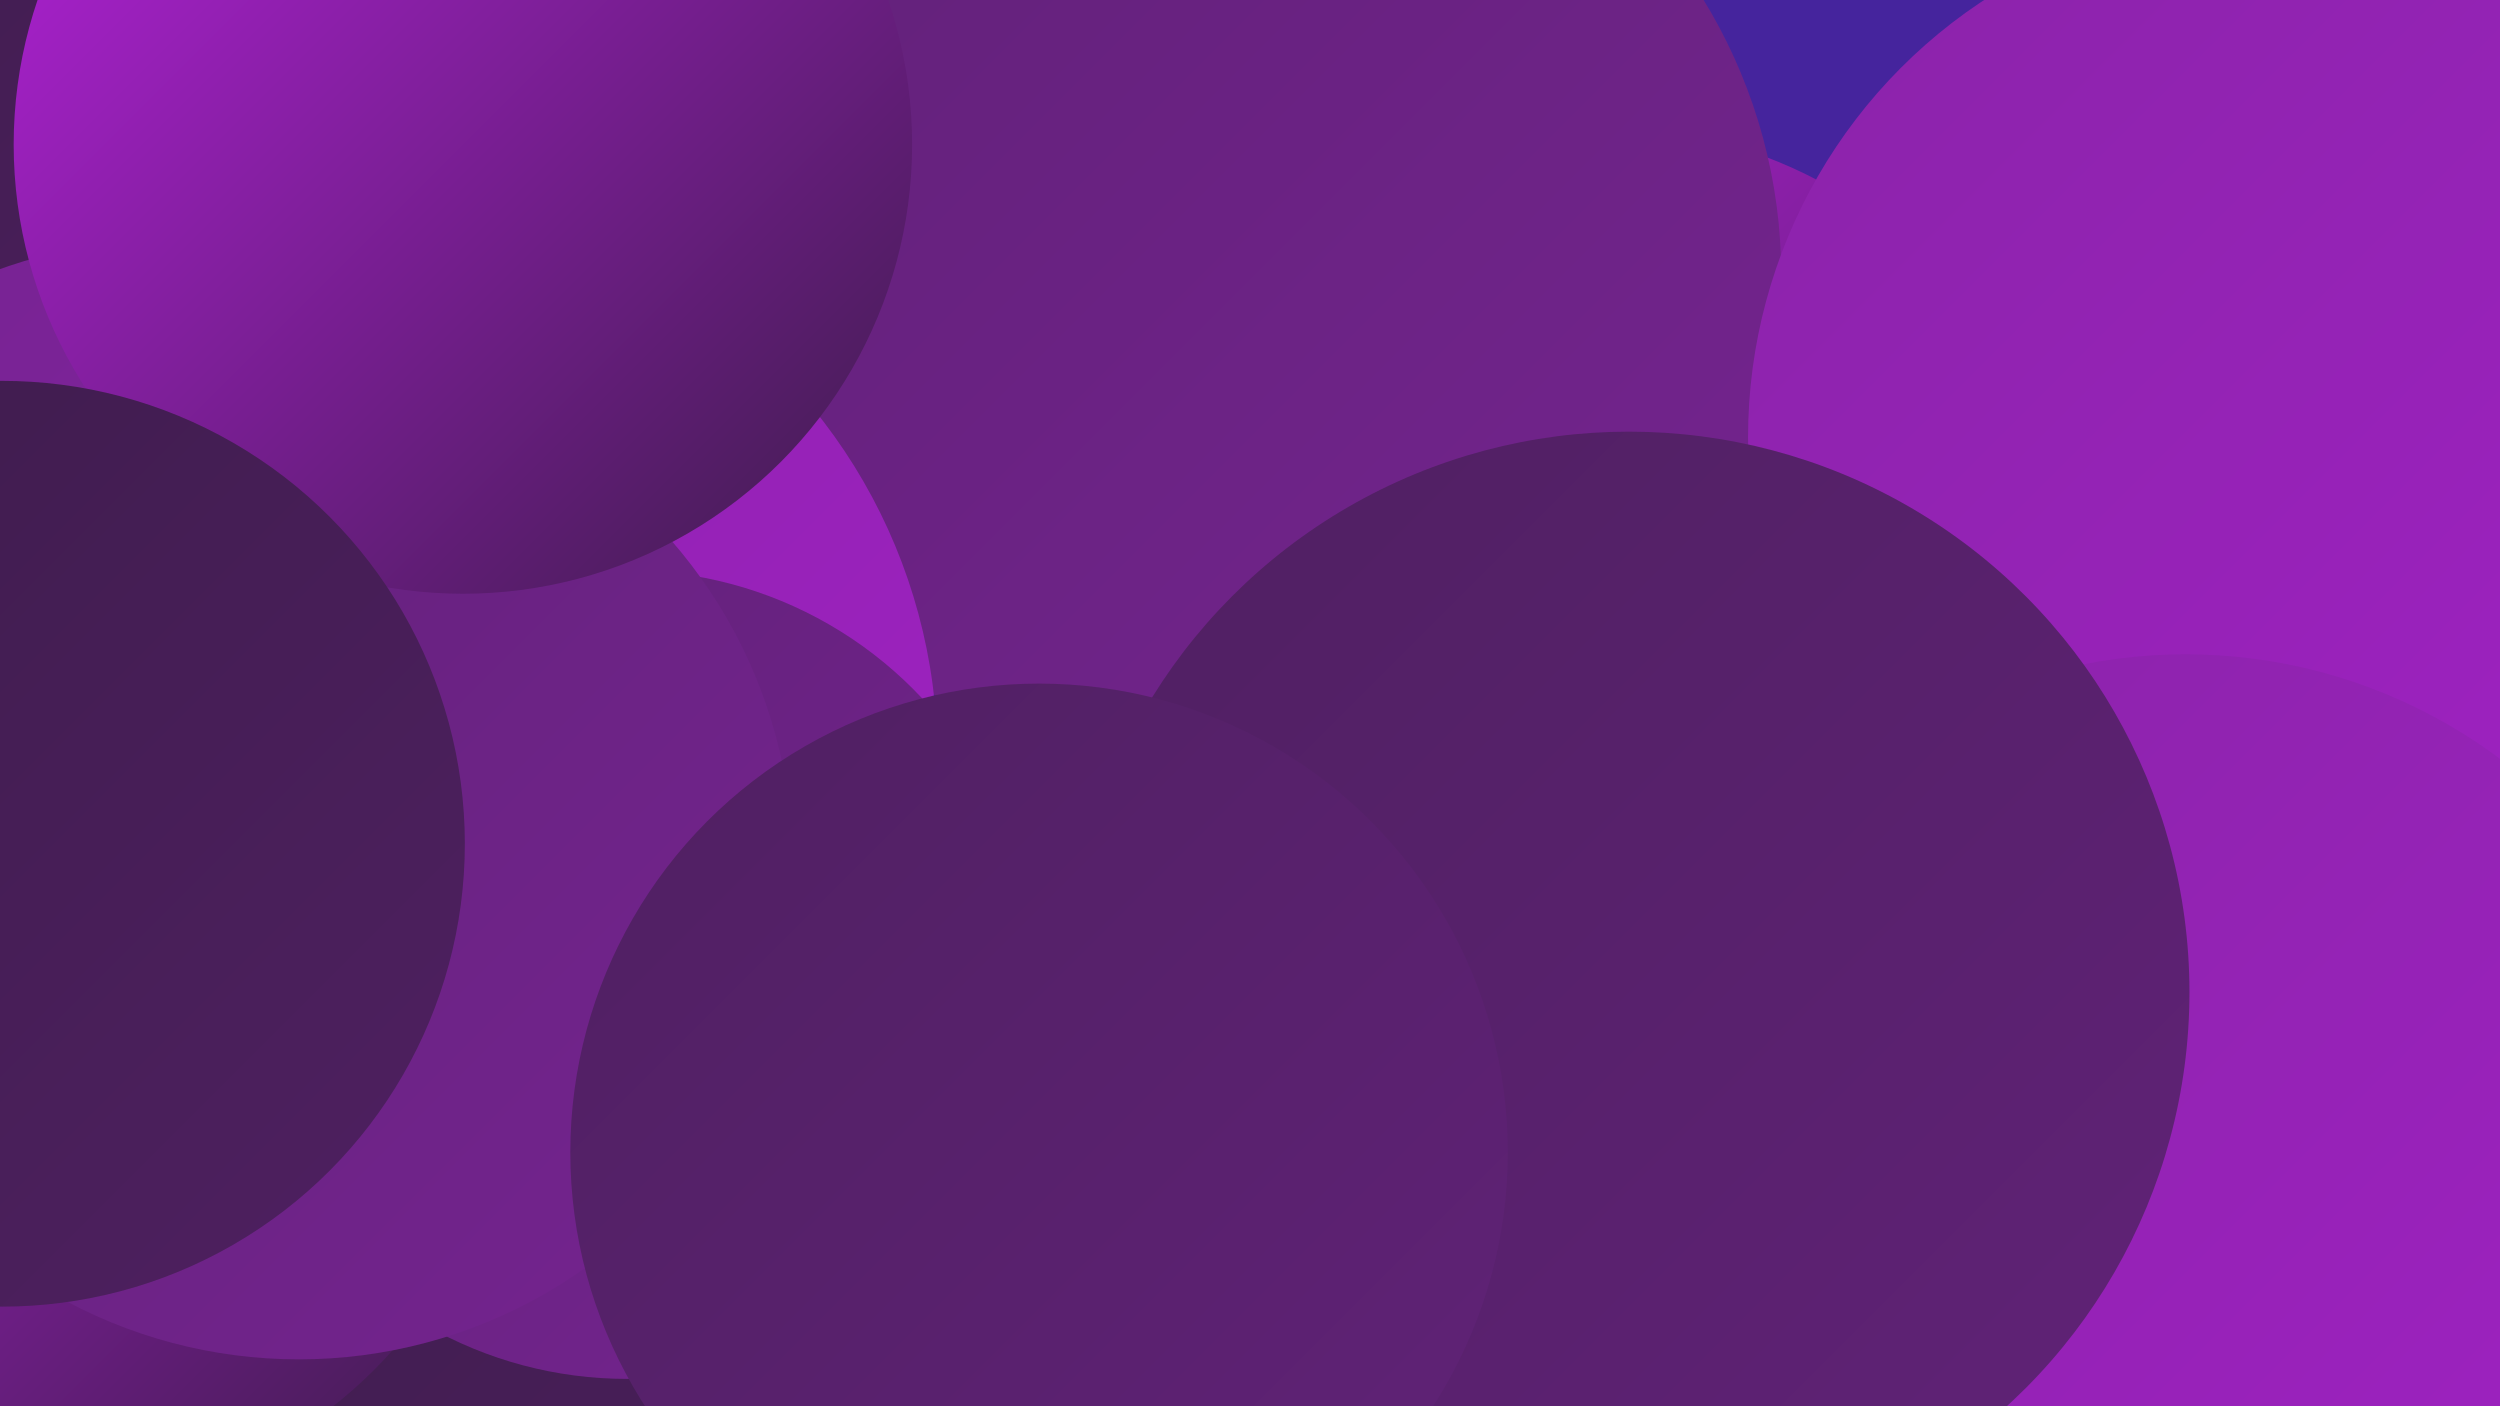 <?xml version="1.0" encoding="UTF-8"?><svg width="1280" height="720" xmlns="http://www.w3.org/2000/svg"><defs><linearGradient id="grad0" x1="0%" y1="0%" x2="100%" y2="100%"><stop offset="0%" style="stop-color:#3d1c4b;stop-opacity:1" /><stop offset="100%" style="stop-color:#4f2061;stop-opacity:1" /></linearGradient><linearGradient id="grad1" x1="0%" y1="0%" x2="100%" y2="100%"><stop offset="0%" style="stop-color:#4f2061;stop-opacity:1" /><stop offset="100%" style="stop-color:#612278;stop-opacity:1" /></linearGradient><linearGradient id="grad2" x1="0%" y1="0%" x2="100%" y2="100%"><stop offset="0%" style="stop-color:#612278;stop-opacity:1" /><stop offset="100%" style="stop-color:#752390;stop-opacity:1" /></linearGradient><linearGradient id="grad3" x1="0%" y1="0%" x2="100%" y2="100%"><stop offset="0%" style="stop-color:#752390;stop-opacity:1" /><stop offset="100%" style="stop-color:#8a23a9;stop-opacity:1" /></linearGradient><linearGradient id="grad4" x1="0%" y1="0%" x2="100%" y2="100%"><stop offset="0%" style="stop-color:#8a23a9;stop-opacity:1" /><stop offset="100%" style="stop-color:#a122c4;stop-opacity:1" /></linearGradient><linearGradient id="grad5" x1="0%" y1="0%" x2="100%" y2="100%"><stop offset="0%" style="stop-color:#a122c4;stop-opacity:1" /><stop offset="100%" style="stop-color:#b821df;stop-opacity:1" /></linearGradient><linearGradient id="grad6" x1="0%" y1="0%" x2="100%" y2="100%"><stop offset="0%" style="stop-color:#b821df;stop-opacity:1" /><stop offset="100%" style="stop-color:#3d1c4b;stop-opacity:1" /></linearGradient></defs><rect width="1280" height="720" fill="#45249d" /><circle cx="918" cy="644" r="255" fill="url(#grad6)" /><circle cx="32" cy="69" r="243" fill="url(#grad0)" /><circle cx="820" cy="303" r="238" fill="url(#grad6)" /><circle cx="642" cy="141" r="270" fill="url(#grad2)" /><circle cx="11" cy="459" r="192" fill="url(#grad2)" /><circle cx="197" cy="388" r="283" fill="url(#grad4)" /><circle cx="1166" cy="344" r="247" fill="url(#grad5)" /><circle cx="1163" cy="224" r="268" fill="url(#grad4)" /><circle cx="1274" cy="656" r="260" fill="url(#grad0)" /><circle cx="367" cy="652" r="271" fill="url(#grad0)" /><circle cx="1119" cy="604" r="269" fill="url(#grad4)" /><circle cx="757" cy="668" r="260" fill="url(#grad3)" /><circle cx="26" cy="536" r="234" fill="url(#grad6)" /><circle cx="85" cy="375" r="252" fill="url(#grad3)" /><circle cx="321" cy="499" r="207" fill="url(#grad2)" /><circle cx="153" cy="443" r="253" fill="url(#grad2)" /><circle cx="237" cy="74" r="230" fill="url(#grad6)" /><circle cx="834" cy="508" r="287" fill="url(#grad1)" /><circle cx="1" cy="432" r="237" fill="url(#grad0)" /><circle cx="532" cy="590" r="240" fill="url(#grad1)" /></svg>